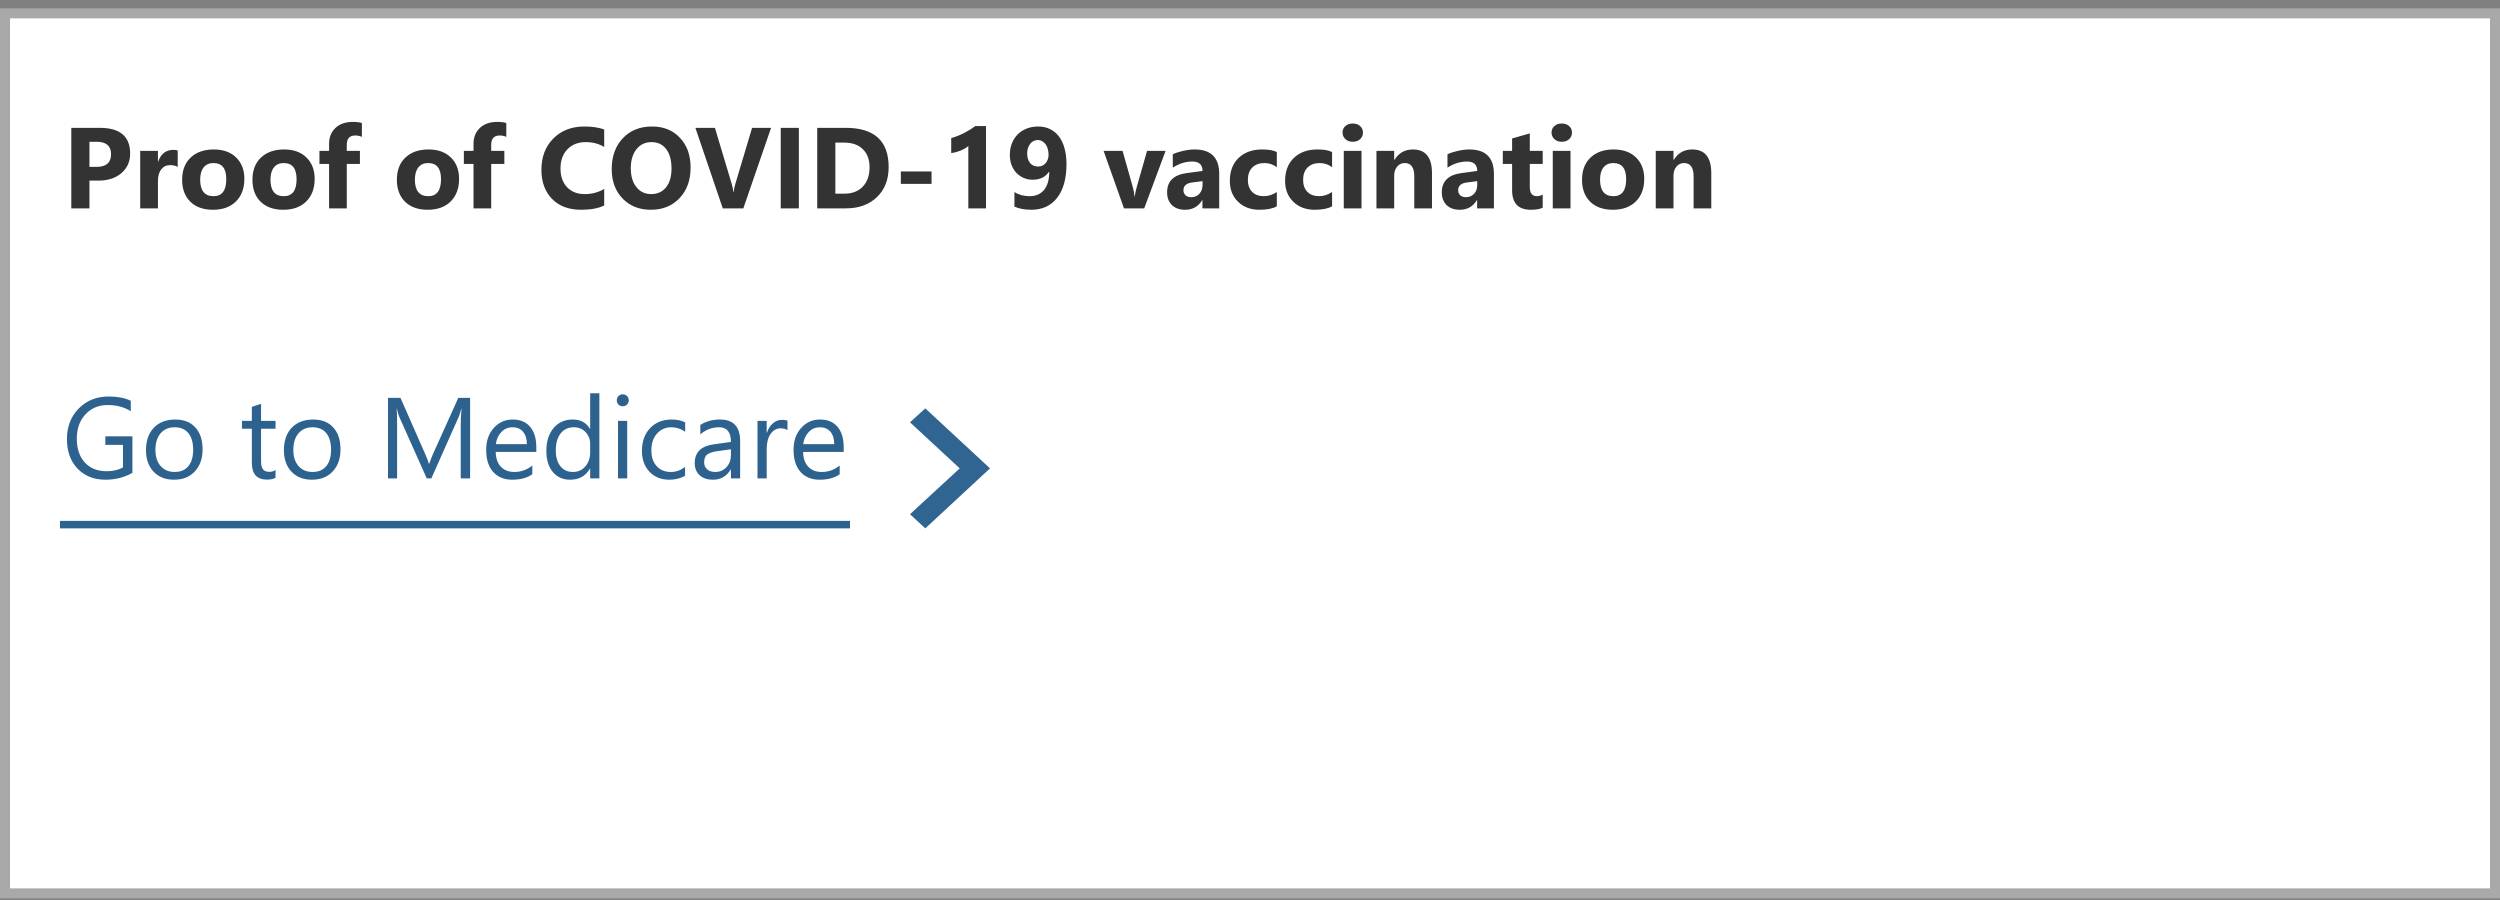 <svg width="250" height="90" viewBox="0 0 250 90" fill="none" xmlns="http://www.w3.org/2000/svg">
<rect x="0" y="0" width="250" height="90" fill="#808080" stroke="none"/>
<rect x="0.5" y="1.337" width="249" height="88" fill="white" stroke="#A9A9A9"/>
<path d="M8.944 18.063V20.837H7.13V12.784H9.971C12 12.784 13.015 13.64 13.015 15.351C13.015 16.159 12.723 16.814 12.139 17.316C11.558 17.814 10.782 18.063 9.808 18.063H8.944ZM8.944 14.177V16.687H9.657C10.623 16.687 11.105 16.264 11.105 15.418C11.105 14.591 10.623 14.177 9.657 14.177H8.944ZM17.771 16.687C17.557 16.571 17.308 16.513 17.024 16.513C16.638 16.513 16.337 16.655 16.12 16.94C15.903 17.221 15.794 17.604 15.794 18.091V20.837H14.02V15.087H15.794V16.154H15.817C16.097 15.375 16.603 14.986 17.333 14.986C17.52 14.986 17.666 15.008 17.771 15.053V16.687ZM21.297 20.977C20.339 20.977 19.584 20.709 19.034 20.174C18.488 19.635 18.214 18.905 18.214 17.984C18.214 17.033 18.499 16.29 19.068 15.755C19.637 15.216 20.406 14.946 21.376 14.946C22.33 14.946 23.079 15.216 23.622 15.755C24.165 16.29 24.436 17 24.436 17.883C24.436 18.838 24.155 19.592 23.594 20.146C23.036 20.7 22.27 20.977 21.297 20.977ZM21.342 16.305C20.923 16.305 20.597 16.449 20.365 16.738C20.133 17.026 20.017 17.434 20.017 17.962C20.017 19.066 20.462 19.618 21.353 19.618C22.203 19.618 22.628 19.051 22.628 17.917C22.628 16.842 22.199 16.305 21.342 16.305ZM28.327 20.977C27.369 20.977 26.615 20.709 26.064 20.174C25.518 19.635 25.245 18.905 25.245 17.984C25.245 17.033 25.529 16.29 26.098 15.755C26.667 15.216 27.436 14.946 28.406 14.946C29.361 14.946 30.109 15.216 30.652 15.755C31.195 16.29 31.466 17 31.466 17.883C31.466 18.838 31.186 19.592 30.624 20.146C30.066 20.7 29.301 20.977 28.327 20.977ZM28.372 16.305C27.953 16.305 27.627 16.449 27.395 16.738C27.163 17.026 27.047 17.434 27.047 17.962C27.047 19.066 27.493 19.618 28.384 19.618C29.233 19.618 29.658 19.051 29.658 17.917C29.658 16.842 29.23 16.305 28.372 16.305ZM36.189 13.683C35.96 13.593 35.741 13.548 35.532 13.548C34.963 13.548 34.678 13.857 34.678 14.475V15.087H35.992V16.395H34.678V20.837H32.909V16.395H31.944V15.087H32.909V14.373C32.909 13.718 33.123 13.191 33.55 12.79C33.976 12.389 34.557 12.189 35.29 12.189C35.65 12.189 35.949 12.227 36.189 12.302V13.683ZM42.77 20.977C41.811 20.977 41.057 20.709 40.507 20.174C39.96 19.635 39.687 18.905 39.687 17.984C39.687 17.033 39.971 16.29 40.541 15.755C41.109 15.216 41.879 14.946 42.848 14.946C43.803 14.946 44.552 15.216 45.094 15.755C45.637 16.29 45.909 17 45.909 17.883C45.909 18.838 45.628 19.592 45.066 20.146C44.509 20.7 43.743 20.977 42.77 20.977ZM42.815 16.305C42.395 16.305 42.07 16.449 41.838 16.738C41.606 17.026 41.489 17.434 41.489 17.962C41.489 19.066 41.935 19.618 42.826 19.618C43.676 19.618 44.101 19.051 44.101 17.917C44.101 16.842 43.672 16.305 42.815 16.305ZM50.631 13.683C50.403 13.593 50.184 13.548 49.974 13.548C49.405 13.548 49.121 13.857 49.121 14.475V15.087H50.435V16.395H49.121V20.837H47.352V16.395H46.386V15.087H47.352V14.373C47.352 13.718 47.565 13.191 47.992 12.79C48.419 12.389 48.999 12.189 49.733 12.189C50.092 12.189 50.392 12.227 50.631 12.302V13.683ZM60.419 20.55C59.831 20.835 59.063 20.977 58.116 20.977C56.881 20.977 55.909 20.614 55.202 19.888C54.494 19.162 54.141 18.194 54.141 16.985C54.141 15.697 54.537 14.652 55.331 13.851C56.128 13.05 57.162 12.65 58.431 12.65C59.217 12.65 59.879 12.749 60.419 12.947V14.694C59.879 14.372 59.266 14.211 58.577 14.211C57.821 14.211 57.21 14.448 56.746 14.924C56.282 15.399 56.05 16.043 56.05 16.855C56.05 17.634 56.269 18.256 56.707 18.72C57.145 19.18 57.734 19.41 58.476 19.41C59.183 19.41 59.831 19.238 60.419 18.894V20.55ZM65.079 20.977C63.926 20.977 62.986 20.603 62.26 19.854C61.534 19.102 61.171 18.123 61.171 16.917C61.171 15.644 61.54 14.615 62.277 13.829C63.015 13.043 63.992 12.65 65.208 12.65C66.358 12.65 67.286 13.026 67.993 13.778C68.705 14.531 69.06 15.523 69.06 16.754C69.06 18.02 68.692 19.04 67.954 19.815C67.22 20.59 66.262 20.977 65.079 20.977ZM65.158 14.211C64.521 14.211 64.016 14.45 63.642 14.929C63.267 15.405 63.08 16.036 63.08 16.822C63.08 17.619 63.267 18.25 63.642 18.714C64.016 19.178 64.506 19.41 65.113 19.41C65.738 19.41 66.234 19.186 66.601 18.737C66.968 18.284 67.151 17.657 67.151 16.855C67.151 16.021 66.973 15.371 66.618 14.907C66.262 14.443 65.775 14.211 65.158 14.211ZM77.107 12.784L74.333 20.837H72.278L69.538 12.784H71.492L73.171 18.388C73.26 18.692 73.315 18.959 73.334 19.191H73.367C73.393 18.941 73.451 18.665 73.541 18.366L75.209 12.784H77.107ZM79.886 20.837H78.073V12.784H79.886V20.837ZM81.723 20.837V12.784H84.575C87.435 12.784 88.865 14.093 88.865 16.709C88.865 17.963 88.474 18.965 87.692 19.714C86.913 20.462 85.874 20.837 84.575 20.837H81.723ZM83.536 14.261V19.366H84.435C85.221 19.366 85.837 19.13 86.282 18.658C86.731 18.186 86.956 17.544 86.956 16.732C86.956 15.964 86.733 15.362 86.288 14.924C85.846 14.482 85.225 14.261 84.424 14.261H83.536ZM93.155 18.388H90.084V17.148H93.155V18.388ZM98.602 12.605V20.837H96.833V14.604C96.736 14.69 96.62 14.772 96.485 14.851C96.354 14.926 96.214 14.995 96.064 15.059C95.914 15.118 95.759 15.171 95.598 15.216C95.437 15.257 95.278 15.287 95.121 15.306V13.812C95.581 13.677 96.015 13.505 96.423 13.295C96.831 13.086 97.2 12.856 97.529 12.605H98.602ZM106.649 16.423C106.649 17.138 106.57 17.778 106.413 18.343C106.256 18.905 106.025 19.381 105.722 19.77C105.423 20.159 105.056 20.459 104.622 20.668C104.187 20.874 103.695 20.977 103.145 20.977C102.486 20.977 101.919 20.872 101.443 20.663V19.203C101.866 19.48 102.375 19.618 102.971 19.618C103.581 19.618 104.058 19.41 104.403 18.995C104.747 18.579 104.921 17.979 104.925 17.192L104.891 17.181C104.535 17.709 103.995 17.973 103.268 17.973C102.939 17.973 102.634 17.911 102.353 17.788C102.076 17.664 101.835 17.494 101.629 17.277C101.427 17.056 101.267 16.794 101.151 16.491C101.039 16.187 100.983 15.854 100.983 15.491C100.983 15.068 101.052 14.682 101.191 14.334C101.329 13.986 101.522 13.687 101.769 13.436C102.02 13.185 102.319 12.992 102.667 12.857C103.016 12.719 103.401 12.65 103.824 12.65C104.262 12.65 104.655 12.736 105.003 12.908C105.352 13.076 105.647 13.322 105.891 13.644C106.138 13.966 106.325 14.36 106.452 14.828C106.583 15.296 106.649 15.828 106.649 16.423ZM104.857 15.48C104.857 15.274 104.831 15.081 104.779 14.901C104.726 14.718 104.653 14.561 104.56 14.43C104.466 14.299 104.352 14.196 104.217 14.121C104.083 14.042 103.935 14.003 103.774 14.003C103.62 14.003 103.478 14.037 103.347 14.104C103.22 14.171 103.109 14.265 103.016 14.385C102.922 14.501 102.849 14.641 102.797 14.806C102.744 14.971 102.718 15.148 102.718 15.339C102.718 15.549 102.744 15.736 102.797 15.901C102.849 16.062 102.922 16.198 103.016 16.311C103.113 16.423 103.229 16.509 103.364 16.569C103.499 16.625 103.648 16.653 103.813 16.653C103.97 16.653 104.112 16.623 104.24 16.564C104.367 16.5 104.476 16.416 104.565 16.311C104.659 16.206 104.73 16.082 104.779 15.94C104.831 15.798 104.857 15.644 104.857 15.48ZM116.56 15.087L114.42 20.837H112.399L110.36 15.087H112.258L113.258 18.63C113.37 19.03 113.436 19.371 113.454 19.652H113.477C113.503 19.386 113.572 19.057 113.685 18.664L114.707 15.087H116.56ZM121.922 20.837H120.243V20.011H120.221C119.835 20.655 119.264 20.977 118.508 20.977C117.95 20.977 117.51 20.82 117.188 20.505C116.87 20.187 116.711 19.764 116.711 19.236C116.711 18.121 117.372 17.477 118.693 17.305L120.254 17.097C120.254 16.468 119.914 16.154 119.232 16.154C118.547 16.154 117.896 16.358 117.278 16.766V15.429C117.525 15.302 117.862 15.19 118.289 15.092C118.72 14.995 119.111 14.946 119.463 14.946C121.102 14.946 121.922 15.764 121.922 17.4V20.837ZM120.254 18.501V18.113L119.21 18.248C118.633 18.323 118.345 18.583 118.345 19.029C118.345 19.231 118.414 19.397 118.553 19.528C118.695 19.656 118.886 19.719 119.126 19.719C119.459 19.719 119.73 19.605 119.94 19.377C120.15 19.145 120.254 18.853 120.254 18.501ZM127.683 20.629C127.283 20.861 126.704 20.977 125.948 20.977C125.065 20.977 124.35 20.709 123.803 20.174C123.257 19.639 122.983 18.948 122.983 18.102C122.983 17.125 123.275 16.356 123.859 15.794C124.447 15.229 125.231 14.946 126.212 14.946C126.89 14.946 127.38 15.036 127.683 15.216V16.721C127.313 16.444 126.899 16.305 126.442 16.305C125.933 16.305 125.529 16.455 125.229 16.754C124.934 17.05 124.786 17.46 124.786 17.984C124.786 18.493 124.928 18.894 125.213 19.186C125.497 19.474 125.888 19.618 126.386 19.618C126.828 19.618 127.26 19.48 127.683 19.203V20.629ZM133.209 20.629C132.808 20.861 132.23 20.977 131.474 20.977C130.59 20.977 129.875 20.709 129.329 20.174C128.782 19.639 128.509 18.948 128.509 18.102C128.509 17.125 128.801 16.356 129.385 15.794C129.972 15.229 130.757 14.946 131.738 14.946C132.415 14.946 132.906 15.036 133.209 15.216V16.721C132.838 16.444 132.424 16.305 131.968 16.305C131.459 16.305 131.054 16.455 130.755 16.754C130.459 17.05 130.311 17.46 130.311 17.984C130.311 18.493 130.454 18.894 130.738 19.186C131.023 19.474 131.414 19.618 131.912 19.618C132.353 19.618 132.786 19.48 133.209 19.203V20.629ZM135.275 14.177C134.976 14.177 134.73 14.089 134.54 13.913C134.349 13.733 134.253 13.514 134.253 13.256C134.253 12.99 134.349 12.773 134.54 12.605C134.73 12.436 134.976 12.352 135.275 12.352C135.578 12.352 135.824 12.436 136.011 12.605C136.202 12.773 136.297 12.99 136.297 13.256C136.297 13.526 136.202 13.746 136.011 13.919C135.824 14.091 135.578 14.177 135.275 14.177ZM136.151 20.837H134.377V15.087H136.151V20.837ZM143.198 20.837H141.429V17.642C141.429 16.751 141.111 16.305 140.475 16.305C140.168 16.305 139.915 16.423 139.717 16.659C139.518 16.895 139.419 17.194 139.419 17.557V20.837H137.645V15.087H139.419V15.996H139.442C139.865 15.296 140.48 14.946 141.289 14.946C142.562 14.946 143.198 15.736 143.198 17.316V20.837ZM149.392 20.837H147.713V20.011H147.69C147.305 20.655 146.734 20.977 145.978 20.977C145.42 20.977 144.98 20.82 144.658 20.505C144.34 20.187 144.181 19.764 144.181 19.236C144.181 18.121 144.842 17.477 146.163 17.305L147.724 17.097C147.724 16.468 147.383 16.154 146.702 16.154C146.017 16.154 145.366 16.358 144.748 16.766V15.429C144.995 15.302 145.332 15.19 145.759 15.092C146.189 14.995 146.58 14.946 146.932 14.946C148.572 14.946 149.392 15.764 149.392 17.4V20.837ZM147.724 18.501V18.113L146.68 18.248C146.103 18.323 145.815 18.583 145.815 19.029C145.815 19.231 145.884 19.397 146.023 19.528C146.165 19.656 146.356 19.719 146.595 19.719C146.929 19.719 147.2 19.605 147.41 19.377C147.619 19.145 147.724 18.853 147.724 18.501ZM154.271 20.769C154.009 20.908 153.615 20.977 153.087 20.977C151.836 20.977 151.211 20.328 151.211 19.029V16.395H150.279V15.087H151.211V13.846L152.98 13.34V15.087H154.271V16.395H152.98V18.72C152.98 19.319 153.218 19.618 153.693 19.618C153.88 19.618 154.073 19.564 154.271 19.455V20.769ZM156.175 14.177C155.876 14.177 155.63 14.089 155.439 13.913C155.249 13.733 155.153 13.514 155.153 13.256C155.153 12.99 155.249 12.773 155.439 12.605C155.63 12.436 155.876 12.352 156.175 12.352C156.478 12.352 156.723 12.436 156.911 12.605C157.102 12.773 157.197 12.99 157.197 13.256C157.197 13.526 157.102 13.746 156.911 13.919C156.723 14.091 156.478 14.177 156.175 14.177ZM157.051 20.837H155.277V15.087H157.051V20.837ZM161.285 20.977C160.327 20.977 159.572 20.709 159.022 20.174C158.475 19.635 158.202 18.905 158.202 17.984C158.202 17.033 158.487 16.29 159.056 15.755C159.625 15.216 160.394 14.946 161.364 14.946C162.318 14.946 163.067 15.216 163.61 15.755C164.152 16.29 164.424 17 164.424 17.883C164.424 18.838 164.143 19.592 163.582 20.146C163.024 20.7 162.258 20.977 161.285 20.977ZM161.33 16.305C160.911 16.305 160.585 16.449 160.353 16.738C160.121 17.026 160.005 17.434 160.005 17.962C160.005 19.066 160.45 19.618 161.341 19.618C162.191 19.618 162.616 19.051 162.616 17.917C162.616 16.842 162.187 16.305 161.33 16.305ZM171.128 20.837H169.36V17.642C169.36 16.751 169.041 16.305 168.405 16.305C168.098 16.305 167.845 16.423 167.647 16.659C167.449 16.895 167.349 17.194 167.349 17.557V20.837H165.575V15.087H167.349V15.996H167.372C167.795 15.296 168.411 14.946 169.219 14.946C170.492 14.946 171.128 15.736 171.128 17.316V20.837Z" fill="#333333"/>
<path d="M13.241 47.286C12.432 47.743 11.533 47.971 10.545 47.971C9.396 47.971 8.466 47.601 7.754 46.86C7.047 46.118 6.693 45.138 6.693 43.917C6.693 42.671 7.086 41.649 7.872 40.851C8.662 40.05 9.662 39.65 10.871 39.65C11.747 39.65 12.482 39.792 13.078 40.076V41.121C12.426 40.709 11.655 40.503 10.764 40.503C9.862 40.503 9.123 40.814 8.546 41.435C7.97 42.057 7.681 42.862 7.681 43.85C7.681 44.868 7.949 45.669 8.484 46.253C9.02 46.833 9.746 47.123 10.663 47.123C11.292 47.123 11.837 46.998 12.297 46.747V44.49H10.534V43.636H13.241V47.286ZM17.396 47.971C16.546 47.971 15.867 47.704 15.357 47.169C14.852 46.629 14.599 45.916 14.599 45.029C14.599 44.063 14.863 43.309 15.391 42.766C15.919 42.223 16.632 41.952 17.53 41.952C18.388 41.952 19.056 42.216 19.535 42.744C20.018 43.272 20.259 44.003 20.259 44.939C20.259 45.856 19.999 46.592 19.479 47.146C18.962 47.696 18.268 47.971 17.396 47.971ZM17.463 42.727C16.872 42.727 16.404 42.929 16.059 43.333C15.715 43.734 15.543 44.288 15.543 44.995C15.543 45.677 15.717 46.214 16.065 46.607C16.413 47 16.879 47.197 17.463 47.197C18.058 47.197 18.515 47.004 18.833 46.618C19.155 46.233 19.316 45.684 19.316 44.973C19.316 44.254 19.155 43.7 18.833 43.311C18.515 42.922 18.058 42.727 17.463 42.727ZM27.554 47.781C27.337 47.9 27.05 47.96 26.695 47.96C25.688 47.96 25.184 47.399 25.184 46.276V42.873H24.196V42.087H25.184V40.683L26.105 40.385V42.087H27.554V42.873H26.105V46.113C26.105 46.498 26.171 46.773 26.302 46.938C26.433 47.103 26.65 47.185 26.953 47.185C27.185 47.185 27.385 47.122 27.554 46.994V47.781ZM31.187 47.971C30.337 47.971 29.658 47.704 29.148 47.169C28.643 46.629 28.39 45.916 28.39 45.029C28.39 44.063 28.654 43.309 29.182 42.766C29.71 42.223 30.423 41.952 31.322 41.952C32.179 41.952 32.847 42.216 33.326 42.744C33.809 43.272 34.05 44.003 34.05 44.939C34.05 45.856 33.79 46.592 33.27 47.146C32.753 47.696 32.059 47.971 31.187 47.971ZM31.254 42.727C30.663 42.727 30.195 42.929 29.85 43.333C29.506 43.734 29.334 44.288 29.334 44.995C29.334 45.677 29.508 46.214 29.856 46.607C30.204 47 30.67 47.197 31.254 47.197C31.849 47.197 32.306 47.004 32.624 46.618C32.946 46.233 33.107 45.684 33.107 44.973C33.107 44.254 32.946 43.7 32.624 43.311C32.306 42.922 31.849 42.727 31.254 42.727ZM47.011 47.837H46.073V42.435C46.073 42.008 46.099 41.486 46.151 40.868H46.129C46.039 41.231 45.959 41.492 45.888 41.649L43.136 47.837H42.675L39.93 41.694C39.851 41.514 39.771 41.239 39.688 40.868H39.666C39.696 41.19 39.711 41.716 39.711 42.446V47.837H38.801V39.784H40.048L42.518 45.4C42.709 45.83 42.833 46.152 42.889 46.365H42.923C43.084 45.924 43.213 45.594 43.31 45.377L45.831 39.784H47.011V47.837ZM53.631 45.192H49.571C49.586 45.832 49.758 46.326 50.088 46.674C50.417 47.023 50.87 47.197 51.447 47.197C52.094 47.197 52.689 46.983 53.232 46.556V47.421C52.727 47.788 52.059 47.971 51.227 47.971C50.415 47.971 49.777 47.711 49.313 47.191C48.849 46.667 48.617 45.931 48.617 44.984C48.617 44.089 48.869 43.361 49.374 42.8C49.884 42.234 50.514 41.952 51.267 41.952C52.019 41.952 52.601 42.195 53.013 42.682C53.425 43.169 53.631 43.844 53.631 44.709V45.192ZM52.688 44.411C52.684 43.88 52.555 43.466 52.3 43.17C52.049 42.875 51.699 42.727 51.25 42.727C50.816 42.727 50.447 42.882 50.144 43.193C49.841 43.504 49.653 43.91 49.582 44.411H52.688ZM59.937 47.837H59.016V46.86H58.993C58.567 47.601 57.908 47.971 57.017 47.971C56.294 47.971 55.716 47.715 55.282 47.202C54.851 46.685 54.636 45.984 54.636 45.096C54.636 44.146 54.876 43.384 55.355 42.811C55.834 42.238 56.472 41.952 57.27 41.952C58.059 41.952 58.634 42.263 58.993 42.884H59.016V39.324H59.937V47.837ZM59.016 45.237V44.389C59.016 43.925 58.862 43.532 58.555 43.21C58.248 42.888 57.859 42.727 57.388 42.727C56.826 42.727 56.384 42.933 56.062 43.344C55.74 43.756 55.579 44.325 55.579 45.051C55.579 45.714 55.733 46.238 56.04 46.624C56.35 47.006 56.766 47.197 57.286 47.197C57.799 47.197 58.215 47.011 58.533 46.641C58.855 46.27 59.016 45.802 59.016 45.237ZM62.273 40.627C62.108 40.627 61.968 40.571 61.852 40.458C61.736 40.346 61.678 40.204 61.678 40.032C61.678 39.859 61.736 39.717 61.852 39.605C61.968 39.489 62.108 39.431 62.273 39.431C62.441 39.431 62.583 39.489 62.7 39.605C62.819 39.717 62.879 39.859 62.879 40.032C62.879 40.196 62.819 40.337 62.7 40.453C62.583 40.569 62.441 40.627 62.273 40.627ZM62.722 47.837H61.801V42.087H62.722V47.837ZM68.506 47.573C68.064 47.839 67.54 47.971 66.933 47.971C66.114 47.971 65.451 47.706 64.946 47.174C64.444 46.639 64.193 45.946 64.193 45.096C64.193 44.149 64.465 43.389 65.007 42.817C65.55 42.24 66.275 41.952 67.18 41.952C67.686 41.952 68.131 42.045 68.517 42.233V43.176C68.09 42.877 67.633 42.727 67.147 42.727C66.559 42.727 66.076 42.938 65.698 43.361C65.324 43.781 65.136 44.333 65.136 45.018C65.136 45.692 65.312 46.223 65.664 46.612C66.02 47.002 66.495 47.197 67.091 47.197C67.592 47.197 68.064 47.03 68.506 46.697V47.573ZM74.014 47.837H73.093V46.938H73.071C72.67 47.627 72.081 47.971 71.302 47.971C70.729 47.971 70.28 47.82 69.954 47.517C69.632 47.213 69.471 46.811 69.471 46.309C69.471 45.235 70.104 44.61 71.369 44.434L73.093 44.192C73.093 43.215 72.698 42.727 71.908 42.727C71.216 42.727 70.591 42.963 70.033 43.434V42.491C70.598 42.132 71.25 41.952 71.987 41.952C73.338 41.952 74.014 42.667 74.014 44.097V47.837ZM73.093 44.928L71.706 45.119C71.279 45.179 70.958 45.285 70.74 45.439C70.523 45.589 70.415 45.856 70.415 46.242C70.415 46.523 70.514 46.753 70.712 46.933C70.915 47.109 71.182 47.197 71.515 47.197C71.972 47.197 72.348 47.037 72.644 46.719C72.944 46.397 73.093 45.991 73.093 45.501V44.928ZM78.748 43.019C78.587 42.895 78.355 42.834 78.052 42.834C77.658 42.834 77.329 43.019 77.063 43.389C76.801 43.76 76.67 44.265 76.67 44.906V47.837H75.749V42.087H76.67V43.272H76.693C76.824 42.867 77.024 42.553 77.293 42.328C77.563 42.1 77.864 41.986 78.198 41.986C78.437 41.986 78.621 42.012 78.748 42.064V43.019ZM84.369 45.192H80.309C80.324 45.832 80.496 46.326 80.825 46.674C81.155 47.023 81.608 47.197 82.184 47.197C82.832 47.197 83.427 46.983 83.97 46.556V47.421C83.465 47.788 82.796 47.971 81.965 47.971C81.153 47.971 80.515 47.711 80.05 47.191C79.586 46.667 79.354 45.931 79.354 44.984C79.354 44.089 79.607 43.361 80.112 42.8C80.621 42.234 81.252 41.952 82.005 41.952C82.757 41.952 83.339 42.195 83.751 42.682C84.163 43.169 84.369 43.844 84.369 44.709V45.192ZM83.425 44.411C83.421 43.88 83.292 43.466 83.038 43.17C82.787 42.875 82.437 42.727 81.988 42.727C81.553 42.727 81.185 42.882 80.882 43.193C80.578 43.504 80.391 43.91 80.32 44.411H83.425Z" fill="#2D628F"/>
<path d="M91 42.229L95.971 46.837L91 51.421L92.528 52.837L99 46.837L92.528 40.837L91 42.229Z" fill="#306491"/>
<line x1="6" y1="52.462" x2="85" y2="52.462" stroke="#2D628F" stroke-width="0.75"/>
</svg>
